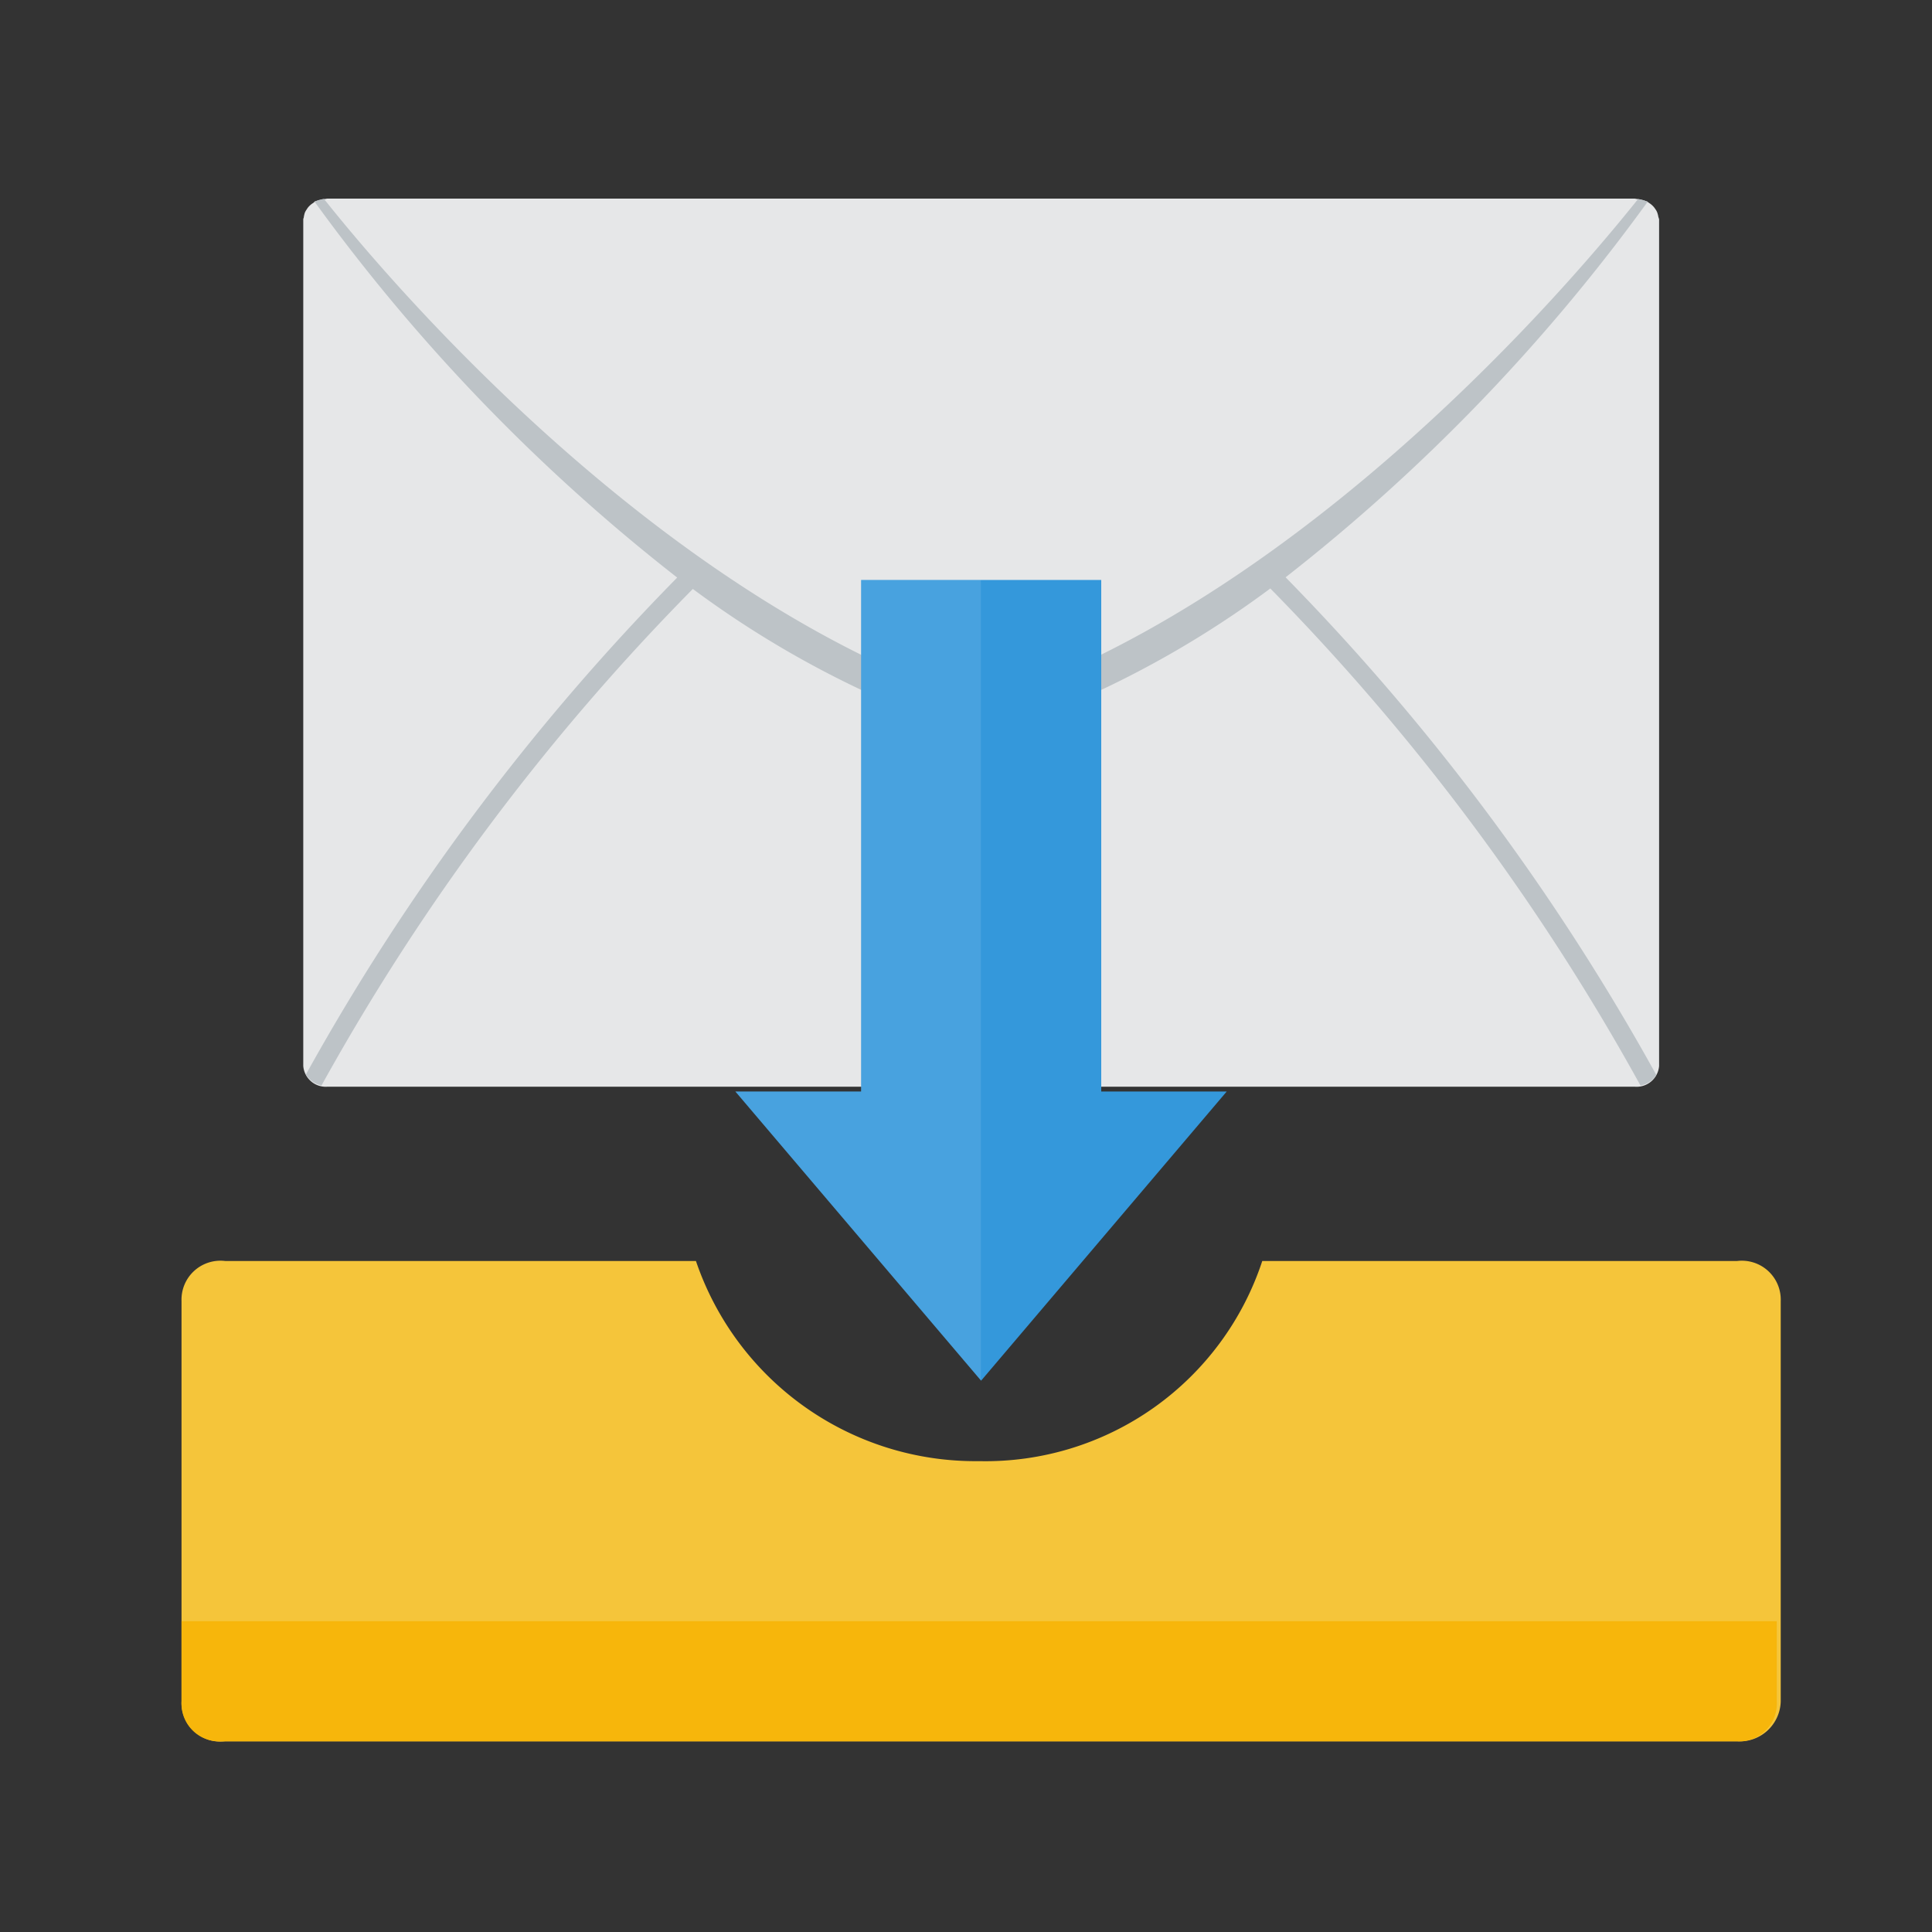 <svg id="email_inbox" data-name="email inbox" xmlns="http://www.w3.org/2000/svg" width="64" height="64" viewBox="0 0 64 64">
  <rect x="0" y="0" width="64" height="64" fill="#333333" stroke="none"/>
  <rect id="Rectangle_2434" data-name="Rectangle 2434" width="64" height="64" fill="none"/>
  <g id="Group_7141" data-name="Group 7141" transform="translate(-1655.988 -436.379)">
    <g id="Group_7009" data-name="Group 7009" transform="translate(1662 442.956)">
      <g id="INBOX" transform="translate(0 35.196)">
        <path id="Path_2695" data-name="Path 2695" d="M121.135,661.333a9.654,9.654,0,0,1-9.38,6.629,9.776,9.776,0,0,1-9.38-6.629H86.787a1.29,1.29,0,0,0-1.453,1.326v13.258a1.29,1.29,0,0,0,1.453,1.326h50.07a1.36,1.36,0,0,0,1.453-1.326V662.659a1.29,1.29,0,0,0-1.453-1.326Zm0,0" transform="translate(-85.333 -661.333)" fill="#f5c53a"/>
        <path id="Path_2697" data-name="Path 2697" d="M136.856,857.311h-50.2a1.25,1.25,0,0,1-1.321-1.326v-2.652h52.844v2.652A1.25,1.25,0,0,1,136.856,857.311Z" transform="translate(-85.333 -841.401)" fill="#f7b60b"/>
      </g>
      <g id="pushnotification" transform="translate(4.035 0)">
        <g id="Group_89" data-name="Group 89" transform="translate(0)">
          <g id="Group_88" data-name="Group 88">
            <path id="Path_109" data-name="Path 109" d="M127.375,98.31a.747.747,0,0,0-.035-.141.443.443,0,0,0-.063-.116.593.593,0,0,0-.083-.105.678.678,0,0,0-.124-.1A.657.657,0,0,0,127,97.8c-.014-.007-.031-.007-.046-.015a.941.941,0,0,0-.155-.046.954.954,0,0,0-.152-.026.362.362,0,0,0-.053-.009H83.281a.366.366,0,0,0-.055.009.968.968,0,0,0-.145.025,1.176,1.176,0,0,0-.161.047.386.386,0,0,1-.046.015c-.025.014-.041.036-.066.052a.621.621,0,0,0-.124.1.478.478,0,0,0-.081.105.518.518,0,0,0-.066.116.916.916,0,0,0-.033.141c0,.025-.018.049-.018.078v28.043a.746.746,0,0,0,.794.688H126.6a.747.747,0,0,0,.8-.688V98.389A.778.778,0,0,0,127.375,98.31Z" transform="translate(-82.487 -97.701)" fill="#e6e7e8"/>
          </g>
          <path id="Path_110" data-name="Path 110" d="M115.036,110.25a61.8,61.8,0,0,0,11.992-12.439.111.111,0,0,0-.015-.012c-.014-.007-.031-.007-.046-.015a.94.94,0,0,0-.155-.046c-.033-.008-.066-.013-.1-.018-3.205,4.015-11.8,13.5-21.766,16.728-9.924-3.211-18.579-12.732-21.739-16.7a.267.267,0,0,0-.024-.032c-.03,0-.061.009-.092.016a1.179,1.179,0,0,0-.161.047.385.385,0,0,1-.046.015l-.015.012a61.731,61.731,0,0,0,12.013,12.453,75.994,75.994,0,0,0-12.3,16.462.778.778,0,0,0,.518.361,75.273,75.273,0,0,1,12.3-16.446,32.9,32.9,0,0,0,9.342,4.844l.211.067.212-.067a32.873,32.873,0,0,0,9.365-4.86,75.393,75.393,0,0,1,12.262,16.465.774.774,0,0,0,.524-.351A76.183,76.183,0,0,0,115.036,110.25Z" transform="translate(-82.496 -97.703)" fill="#bdc3c7"/>
        </g>
      </g>
      <g id="Group_7004" data-name="Group 7004" transform="translate(18.347 12.635)">
        <path id="Union_57" data-name="Union 57" d="M0,16.945H4.165V0H12.12V16.945h4.157L8.14,26.525Z" transform="translate(0.001 0)" fill="#3498db"/>
        <path id="Subtraction_41" data-name="Subtraction 41" d="M8.134,26.516l0,0L0,16.945H4.165V0H8.134V26.516Z" transform="translate(0 0)" fill="#fff" opacity="0.1"/>
      </g>
    </g>
  </g>
</svg>
